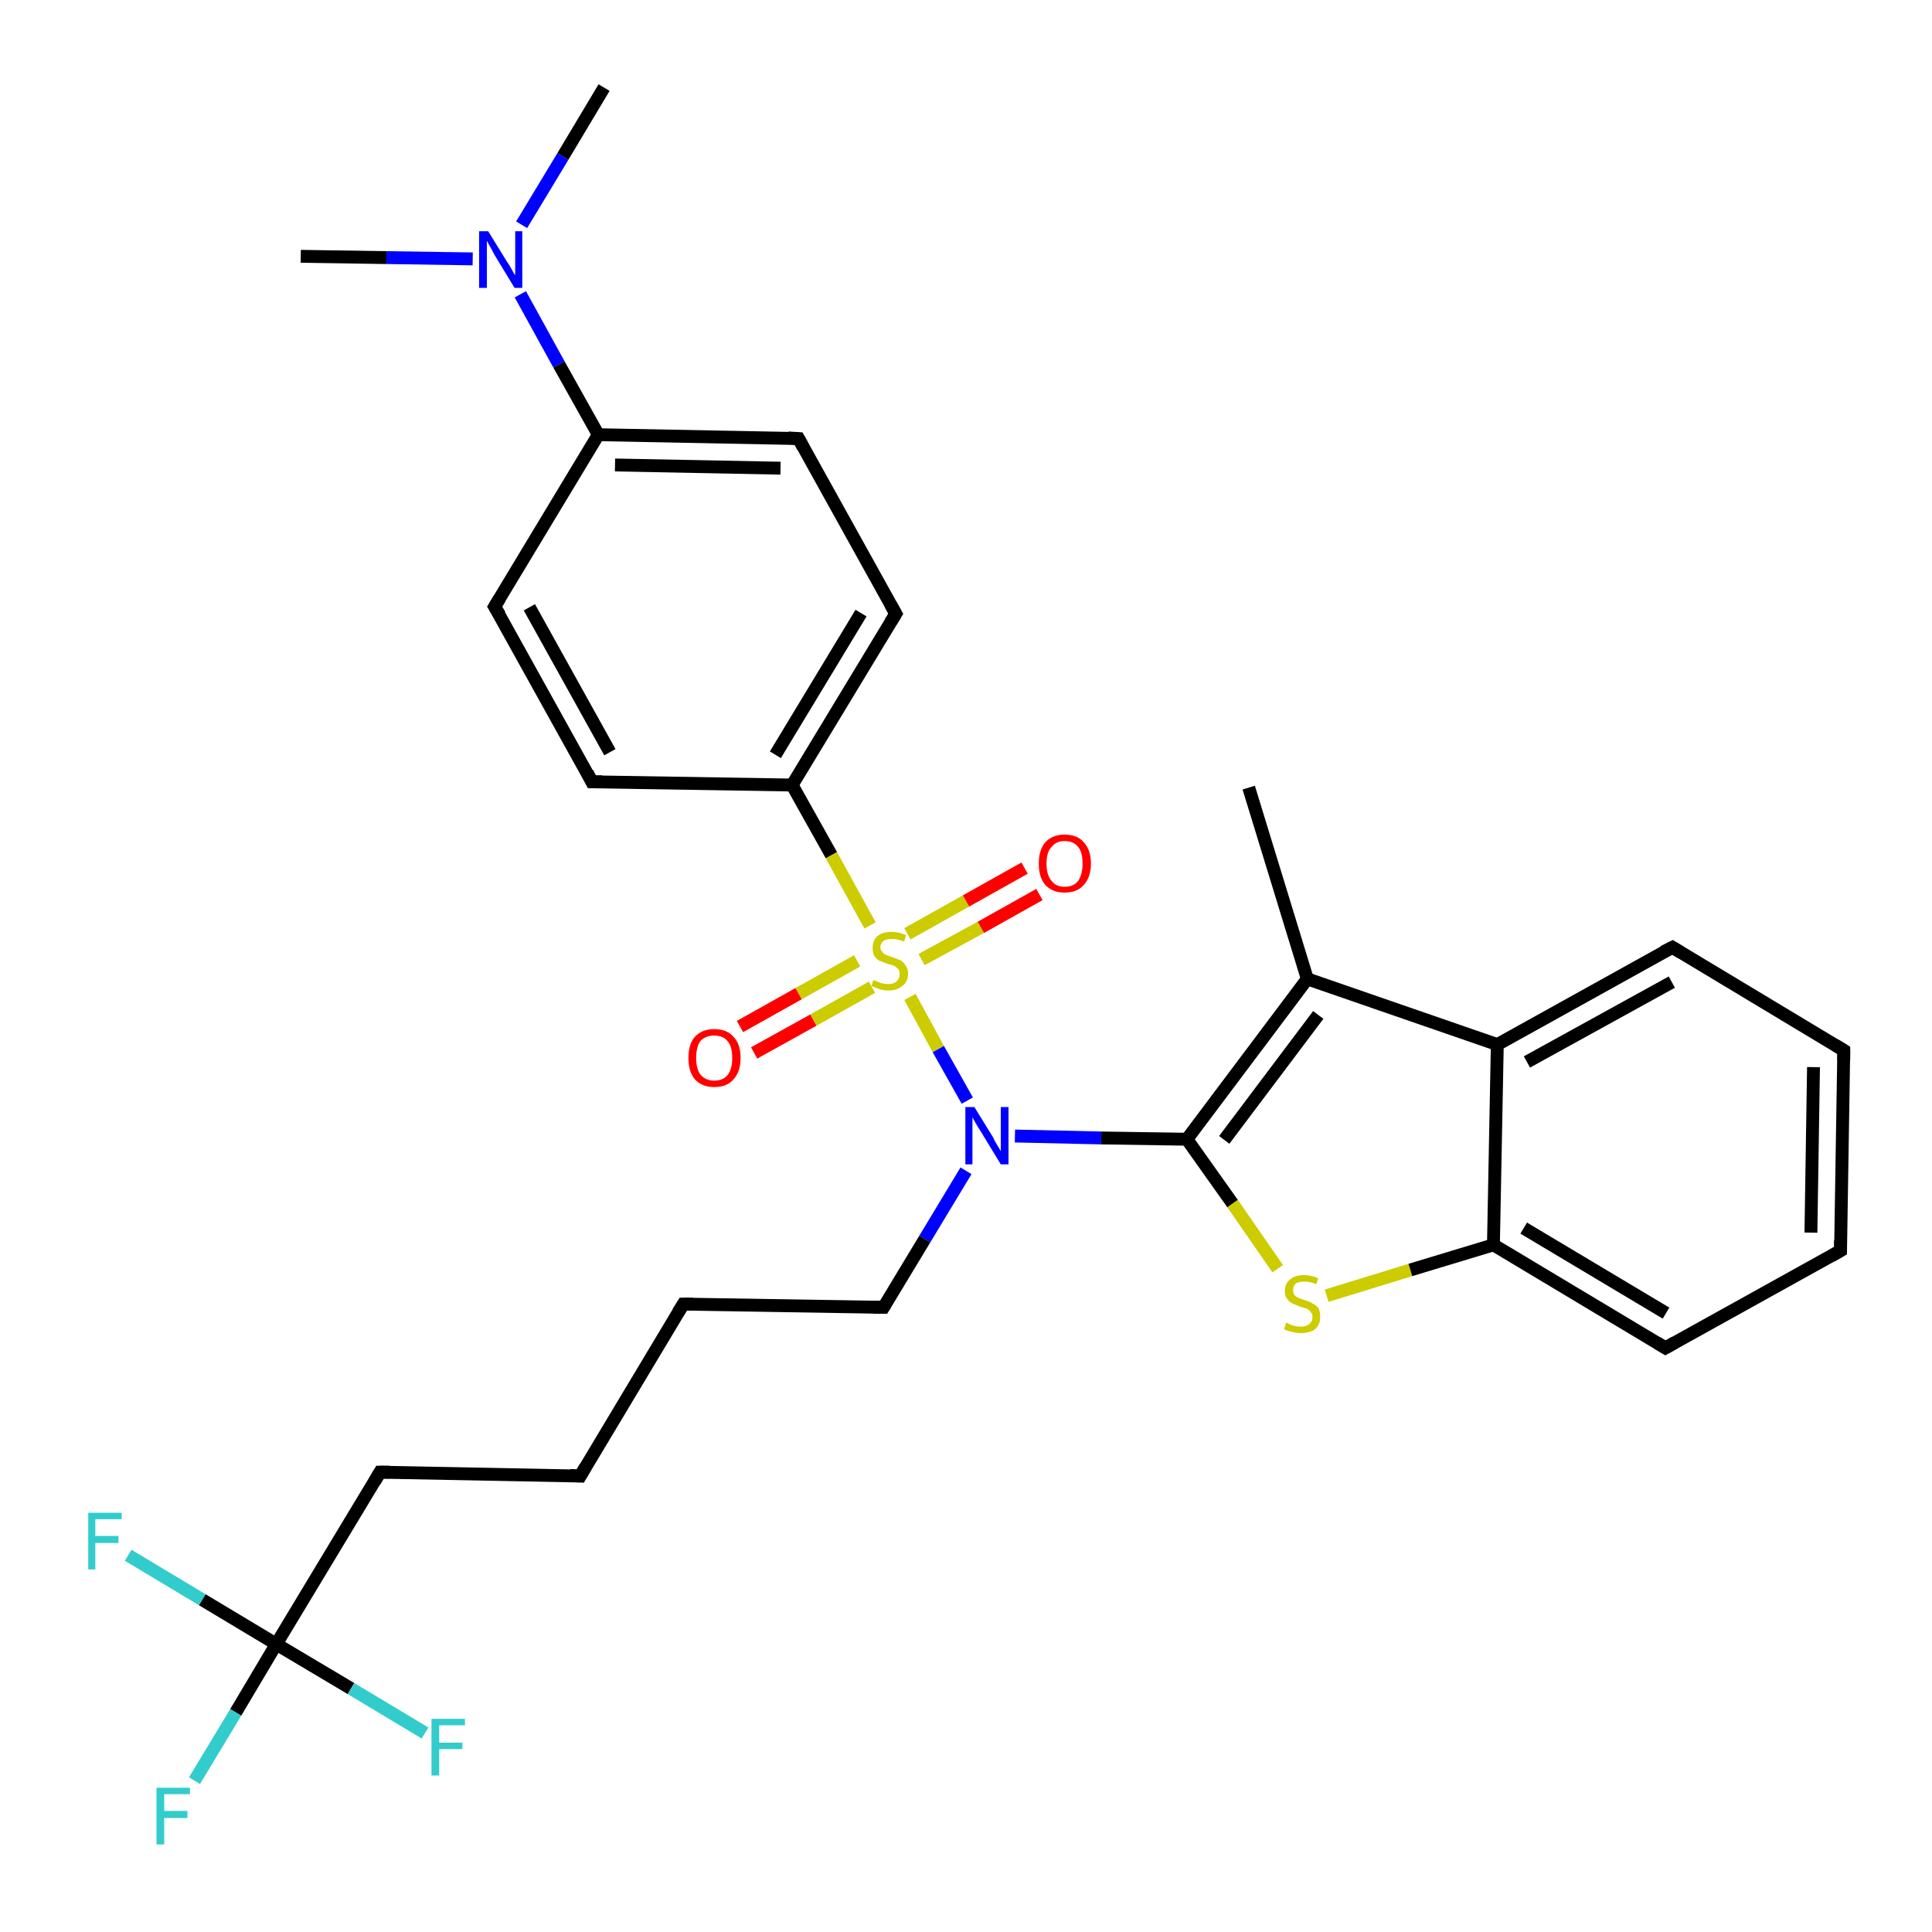 <?xml version='1.0' encoding='iso-8859-1'?>
<svg version='1.1' baseProfile='full'
              xmlns='http://www.w3.org/2000/svg'
                      xmlns:rdkit='http://www.rdkit.org/xml'
                      xmlns:xlink='http://www.w3.org/1999/xlink'
                  xml:space='preserve'
width='300px' height='300px' viewBox='0 0 300 300'>
<!-- END OF HEADER -->
<rect style='opacity:1.0;fill:#FFFFFF;stroke:none' width='300.0' height='300.0' x='0.0' y='0.0'> </rect>
<path class='bond-0 atom-0 atom-1' d='M 93.8,13.6 L 87.4,24.3' style='fill:none;fill-rule:evenodd;stroke:#000000;stroke-width:2.0px;stroke-linecap:butt;stroke-linejoin:miter;stroke-opacity:1' />
<path class='bond-0 atom-0 atom-1' d='M 87.4,24.3 L 81.0,34.9' style='fill:none;fill-rule:evenodd;stroke:#0000FF;stroke-width:2.0px;stroke-linecap:butt;stroke-linejoin:miter;stroke-opacity:1' />
<path class='bond-1 atom-1 atom-2' d='M 73.4,40.2 L 60.0,40.0' style='fill:none;fill-rule:evenodd;stroke:#0000FF;stroke-width:2.0px;stroke-linecap:butt;stroke-linejoin:miter;stroke-opacity:1' />
<path class='bond-1 atom-1 atom-2' d='M 60.0,40.0 L 46.7,39.8' style='fill:none;fill-rule:evenodd;stroke:#000000;stroke-width:2.0px;stroke-linecap:butt;stroke-linejoin:miter;stroke-opacity:1' />
<path class='bond-2 atom-1 atom-3' d='M 80.8,45.7 L 86.8,56.6' style='fill:none;fill-rule:evenodd;stroke:#0000FF;stroke-width:2.0px;stroke-linecap:butt;stroke-linejoin:miter;stroke-opacity:1' />
<path class='bond-2 atom-1 atom-3' d='M 86.8,56.6 L 92.9,67.5' style='fill:none;fill-rule:evenodd;stroke:#000000;stroke-width:2.0px;stroke-linecap:butt;stroke-linejoin:miter;stroke-opacity:1' />
<path class='bond-3 atom-3 atom-4' d='M 92.9,67.5 L 124.0,68.1' style='fill:none;fill-rule:evenodd;stroke:#000000;stroke-width:2.0px;stroke-linecap:butt;stroke-linejoin:miter;stroke-opacity:1' />
<path class='bond-3 atom-3 atom-4' d='M 95.5,72.2 L 121.2,72.7' style='fill:none;fill-rule:evenodd;stroke:#000000;stroke-width:2.0px;stroke-linecap:butt;stroke-linejoin:miter;stroke-opacity:1' />
<path class='bond-4 atom-4 atom-5' d='M 124.0,68.1 L 139.1,95.3' style='fill:none;fill-rule:evenodd;stroke:#000000;stroke-width:2.0px;stroke-linecap:butt;stroke-linejoin:miter;stroke-opacity:1' />
<path class='bond-5 atom-5 atom-6' d='M 139.1,95.3 L 123.0,121.9' style='fill:none;fill-rule:evenodd;stroke:#000000;stroke-width:2.0px;stroke-linecap:butt;stroke-linejoin:miter;stroke-opacity:1' />
<path class='bond-5 atom-5 atom-6' d='M 133.7,95.2 L 120.4,117.2' style='fill:none;fill-rule:evenodd;stroke:#000000;stroke-width:2.0px;stroke-linecap:butt;stroke-linejoin:miter;stroke-opacity:1' />
<path class='bond-6 atom-6 atom-7' d='M 123.0,121.9 L 91.9,121.4' style='fill:none;fill-rule:evenodd;stroke:#000000;stroke-width:2.0px;stroke-linecap:butt;stroke-linejoin:miter;stroke-opacity:1' />
<path class='bond-7 atom-7 atom-8' d='M 91.9,121.4 L 76.8,94.2' style='fill:none;fill-rule:evenodd;stroke:#000000;stroke-width:2.0px;stroke-linecap:butt;stroke-linejoin:miter;stroke-opacity:1' />
<path class='bond-7 atom-7 atom-8' d='M 94.7,116.8 L 82.2,94.3' style='fill:none;fill-rule:evenodd;stroke:#000000;stroke-width:2.0px;stroke-linecap:butt;stroke-linejoin:miter;stroke-opacity:1' />
<path class='bond-8 atom-6 atom-9' d='M 123.0,121.9 L 129.1,132.8' style='fill:none;fill-rule:evenodd;stroke:#000000;stroke-width:2.0px;stroke-linecap:butt;stroke-linejoin:miter;stroke-opacity:1' />
<path class='bond-8 atom-6 atom-9' d='M 129.1,132.8 L 135.1,143.7' style='fill:none;fill-rule:evenodd;stroke:#CCCC00;stroke-width:2.0px;stroke-linecap:butt;stroke-linejoin:miter;stroke-opacity:1' />
<path class='bond-9 atom-9 atom-10' d='M 143.1,149.0 L 152.3,144.0' style='fill:none;fill-rule:evenodd;stroke:#CCCC00;stroke-width:2.0px;stroke-linecap:butt;stroke-linejoin:miter;stroke-opacity:1' />
<path class='bond-9 atom-9 atom-10' d='M 152.3,144.0 L 161.4,138.9' style='fill:none;fill-rule:evenodd;stroke:#FF0000;stroke-width:2.0px;stroke-linecap:butt;stroke-linejoin:miter;stroke-opacity:1' />
<path class='bond-9 atom-9 atom-10' d='M 140.9,145.0 L 150.0,139.9' style='fill:none;fill-rule:evenodd;stroke:#CCCC00;stroke-width:2.0px;stroke-linecap:butt;stroke-linejoin:miter;stroke-opacity:1' />
<path class='bond-9 atom-9 atom-10' d='M 150.0,139.9 L 159.1,134.8' style='fill:none;fill-rule:evenodd;stroke:#FF0000;stroke-width:2.0px;stroke-linecap:butt;stroke-linejoin:miter;stroke-opacity:1' />
<path class='bond-10 atom-9 atom-11' d='M 133.1,149.2 L 124.0,154.3' style='fill:none;fill-rule:evenodd;stroke:#CCCC00;stroke-width:2.0px;stroke-linecap:butt;stroke-linejoin:miter;stroke-opacity:1' />
<path class='bond-10 atom-9 atom-11' d='M 124.0,154.3 L 114.9,159.4' style='fill:none;fill-rule:evenodd;stroke:#FF0000;stroke-width:2.0px;stroke-linecap:butt;stroke-linejoin:miter;stroke-opacity:1' />
<path class='bond-10 atom-9 atom-11' d='M 135.4,153.3 L 126.3,158.4' style='fill:none;fill-rule:evenodd;stroke:#CCCC00;stroke-width:2.0px;stroke-linecap:butt;stroke-linejoin:miter;stroke-opacity:1' />
<path class='bond-10 atom-9 atom-11' d='M 126.3,158.4 L 117.1,163.5' style='fill:none;fill-rule:evenodd;stroke:#FF0000;stroke-width:2.0px;stroke-linecap:butt;stroke-linejoin:miter;stroke-opacity:1' />
<path class='bond-11 atom-9 atom-12' d='M 141.3,154.8 L 145.7,162.9' style='fill:none;fill-rule:evenodd;stroke:#CCCC00;stroke-width:2.0px;stroke-linecap:butt;stroke-linejoin:miter;stroke-opacity:1' />
<path class='bond-11 atom-9 atom-12' d='M 145.7,162.9 L 150.2,170.9' style='fill:none;fill-rule:evenodd;stroke:#0000FF;stroke-width:2.0px;stroke-linecap:butt;stroke-linejoin:miter;stroke-opacity:1' />
<path class='bond-12 atom-12 atom-13' d='M 150.0,181.8 L 143.6,192.4' style='fill:none;fill-rule:evenodd;stroke:#0000FF;stroke-width:2.0px;stroke-linecap:butt;stroke-linejoin:miter;stroke-opacity:1' />
<path class='bond-12 atom-12 atom-13' d='M 143.6,192.4 L 137.2,203.0' style='fill:none;fill-rule:evenodd;stroke:#000000;stroke-width:2.0px;stroke-linecap:butt;stroke-linejoin:miter;stroke-opacity:1' />
<path class='bond-13 atom-13 atom-14' d='M 137.2,203.0 L 106.1,202.5' style='fill:none;fill-rule:evenodd;stroke:#000000;stroke-width:2.0px;stroke-linecap:butt;stroke-linejoin:miter;stroke-opacity:1' />
<path class='bond-14 atom-14 atom-15' d='M 106.1,202.5 L 90.1,229.2' style='fill:none;fill-rule:evenodd;stroke:#000000;stroke-width:2.0px;stroke-linecap:butt;stroke-linejoin:miter;stroke-opacity:1' />
<path class='bond-15 atom-15 atom-16' d='M 90.1,229.2 L 59.0,228.6' style='fill:none;fill-rule:evenodd;stroke:#000000;stroke-width:2.0px;stroke-linecap:butt;stroke-linejoin:miter;stroke-opacity:1' />
<path class='bond-16 atom-16 atom-17' d='M 59.0,228.6 L 42.9,255.3' style='fill:none;fill-rule:evenodd;stroke:#000000;stroke-width:2.0px;stroke-linecap:butt;stroke-linejoin:miter;stroke-opacity:1' />
<path class='bond-17 atom-17 atom-18' d='M 42.9,255.3 L 36.6,265.9' style='fill:none;fill-rule:evenodd;stroke:#000000;stroke-width:2.0px;stroke-linecap:butt;stroke-linejoin:miter;stroke-opacity:1' />
<path class='bond-17 atom-17 atom-18' d='M 36.6,265.9 L 30.2,276.5' style='fill:none;fill-rule:evenodd;stroke:#33CCCC;stroke-width:2.0px;stroke-linecap:butt;stroke-linejoin:miter;stroke-opacity:1' />
<path class='bond-18 atom-17 atom-19' d='M 42.9,255.3 L 31.4,248.4' style='fill:none;fill-rule:evenodd;stroke:#000000;stroke-width:2.0px;stroke-linecap:butt;stroke-linejoin:miter;stroke-opacity:1' />
<path class='bond-18 atom-17 atom-19' d='M 31.4,248.4 L 19.9,241.5' style='fill:none;fill-rule:evenodd;stroke:#33CCCC;stroke-width:2.0px;stroke-linecap:butt;stroke-linejoin:miter;stroke-opacity:1' />
<path class='bond-19 atom-17 atom-20' d='M 42.9,255.3 L 54.5,262.2' style='fill:none;fill-rule:evenodd;stroke:#000000;stroke-width:2.0px;stroke-linecap:butt;stroke-linejoin:miter;stroke-opacity:1' />
<path class='bond-19 atom-17 atom-20' d='M 54.5,262.2 L 66.0,269.1' style='fill:none;fill-rule:evenodd;stroke:#33CCCC;stroke-width:2.0px;stroke-linecap:butt;stroke-linejoin:miter;stroke-opacity:1' />
<path class='bond-20 atom-12 atom-21' d='M 157.6,176.4 L 171.0,176.7' style='fill:none;fill-rule:evenodd;stroke:#0000FF;stroke-width:2.0px;stroke-linecap:butt;stroke-linejoin:miter;stroke-opacity:1' />
<path class='bond-20 atom-12 atom-21' d='M 171.0,176.7 L 184.3,176.9' style='fill:none;fill-rule:evenodd;stroke:#000000;stroke-width:2.0px;stroke-linecap:butt;stroke-linejoin:miter;stroke-opacity:1' />
<path class='bond-21 atom-21 atom-22' d='M 184.3,176.9 L 191.4,186.9' style='fill:none;fill-rule:evenodd;stroke:#000000;stroke-width:2.0px;stroke-linecap:butt;stroke-linejoin:miter;stroke-opacity:1' />
<path class='bond-21 atom-21 atom-22' d='M 191.4,186.9 L 198.4,197.0' style='fill:none;fill-rule:evenodd;stroke:#CCCC00;stroke-width:2.0px;stroke-linecap:butt;stroke-linejoin:miter;stroke-opacity:1' />
<path class='bond-22 atom-22 atom-23' d='M 206.0,201.2 L 219.0,197.2' style='fill:none;fill-rule:evenodd;stroke:#CCCC00;stroke-width:2.0px;stroke-linecap:butt;stroke-linejoin:miter;stroke-opacity:1' />
<path class='bond-22 atom-22 atom-23' d='M 219.0,197.2 L 231.9,193.3' style='fill:none;fill-rule:evenodd;stroke:#000000;stroke-width:2.0px;stroke-linecap:butt;stroke-linejoin:miter;stroke-opacity:1' />
<path class='bond-23 atom-23 atom-24' d='M 231.9,193.3 L 258.6,209.3' style='fill:none;fill-rule:evenodd;stroke:#000000;stroke-width:2.0px;stroke-linecap:butt;stroke-linejoin:miter;stroke-opacity:1' />
<path class='bond-23 atom-23 atom-24' d='M 236.6,190.7 L 258.7,203.9' style='fill:none;fill-rule:evenodd;stroke:#000000;stroke-width:2.0px;stroke-linecap:butt;stroke-linejoin:miter;stroke-opacity:1' />
<path class='bond-24 atom-24 atom-25' d='M 258.6,209.3 L 285.8,194.2' style='fill:none;fill-rule:evenodd;stroke:#000000;stroke-width:2.0px;stroke-linecap:butt;stroke-linejoin:miter;stroke-opacity:1' />
<path class='bond-25 atom-25 atom-26' d='M 285.8,194.2 L 286.3,163.1' style='fill:none;fill-rule:evenodd;stroke:#000000;stroke-width:2.0px;stroke-linecap:butt;stroke-linejoin:miter;stroke-opacity:1' />
<path class='bond-25 atom-25 atom-26' d='M 281.2,191.4 L 281.6,165.7' style='fill:none;fill-rule:evenodd;stroke:#000000;stroke-width:2.0px;stroke-linecap:butt;stroke-linejoin:miter;stroke-opacity:1' />
<path class='bond-26 atom-26 atom-27' d='M 286.3,163.1 L 259.7,147.1' style='fill:none;fill-rule:evenodd;stroke:#000000;stroke-width:2.0px;stroke-linecap:butt;stroke-linejoin:miter;stroke-opacity:1' />
<path class='bond-27 atom-27 atom-28' d='M 259.7,147.1 L 232.5,162.2' style='fill:none;fill-rule:evenodd;stroke:#000000;stroke-width:2.0px;stroke-linecap:butt;stroke-linejoin:miter;stroke-opacity:1' />
<path class='bond-27 atom-27 atom-28' d='M 259.6,152.5 L 237.1,164.9' style='fill:none;fill-rule:evenodd;stroke:#000000;stroke-width:2.0px;stroke-linecap:butt;stroke-linejoin:miter;stroke-opacity:1' />
<path class='bond-28 atom-28 atom-29' d='M 232.5,162.2 L 203.0,152.0' style='fill:none;fill-rule:evenodd;stroke:#000000;stroke-width:2.0px;stroke-linecap:butt;stroke-linejoin:miter;stroke-opacity:1' />
<path class='bond-29 atom-29 atom-30' d='M 203.0,152.0 L 193.9,122.3' style='fill:none;fill-rule:evenodd;stroke:#000000;stroke-width:2.0px;stroke-linecap:butt;stroke-linejoin:miter;stroke-opacity:1' />
<path class='bond-30 atom-8 atom-3' d='M 76.8,94.2 L 92.9,67.5' style='fill:none;fill-rule:evenodd;stroke:#000000;stroke-width:2.0px;stroke-linecap:butt;stroke-linejoin:miter;stroke-opacity:1' />
<path class='bond-31 atom-29 atom-21' d='M 203.0,152.0 L 184.3,176.9' style='fill:none;fill-rule:evenodd;stroke:#000000;stroke-width:2.0px;stroke-linecap:butt;stroke-linejoin:miter;stroke-opacity:1' />
<path class='bond-31 atom-29 atom-21' d='M 204.7,157.6 L 190.1,177.0' style='fill:none;fill-rule:evenodd;stroke:#000000;stroke-width:2.0px;stroke-linecap:butt;stroke-linejoin:miter;stroke-opacity:1' />
<path class='bond-32 atom-28 atom-23' d='M 232.5,162.2 L 231.9,193.3' style='fill:none;fill-rule:evenodd;stroke:#000000;stroke-width:2.0px;stroke-linecap:butt;stroke-linejoin:miter;stroke-opacity:1' />
<path d='M 122.4,68.0 L 124.0,68.1 L 124.7,69.4' style='fill:none;stroke:#000000;stroke-width:2.0px;stroke-linecap:butt;stroke-linejoin:miter;stroke-opacity:1;' />
<path d='M 138.3,93.9 L 139.1,95.3 L 138.3,96.6' style='fill:none;stroke:#000000;stroke-width:2.0px;stroke-linecap:butt;stroke-linejoin:miter;stroke-opacity:1;' />
<path d='M 93.5,121.4 L 91.9,121.4 L 91.2,120.0' style='fill:none;stroke:#000000;stroke-width:2.0px;stroke-linecap:butt;stroke-linejoin:miter;stroke-opacity:1;' />
<path d='M 77.6,95.5 L 76.8,94.2 L 77.6,92.9' style='fill:none;stroke:#000000;stroke-width:2.0px;stroke-linecap:butt;stroke-linejoin:miter;stroke-opacity:1;' />
<path d='M 137.5,202.5 L 137.2,203.0 L 135.6,203.0' style='fill:none;stroke:#000000;stroke-width:2.0px;stroke-linecap:butt;stroke-linejoin:miter;stroke-opacity:1;' />
<path d='M 107.6,202.5 L 106.1,202.5 L 105.3,203.8' style='fill:none;stroke:#000000;stroke-width:2.0px;stroke-linecap:butt;stroke-linejoin:miter;stroke-opacity:1;' />
<path d='M 90.9,227.8 L 90.1,229.2 L 88.5,229.1' style='fill:none;stroke:#000000;stroke-width:2.0px;stroke-linecap:butt;stroke-linejoin:miter;stroke-opacity:1;' />
<path d='M 60.5,228.6 L 59.0,228.6 L 58.2,230.0' style='fill:none;stroke:#000000;stroke-width:2.0px;stroke-linecap:butt;stroke-linejoin:miter;stroke-opacity:1;' />
<path d='M 257.3,208.5 L 258.6,209.3 L 260.0,208.5' style='fill:none;stroke:#000000;stroke-width:2.0px;stroke-linecap:butt;stroke-linejoin:miter;stroke-opacity:1;' />
<path d='M 284.4,195.0 L 285.8,194.2 L 285.8,192.6' style='fill:none;stroke:#000000;stroke-width:2.0px;stroke-linecap:butt;stroke-linejoin:miter;stroke-opacity:1;' />
<path d='M 286.3,164.6 L 286.3,163.1 L 285.0,162.3' style='fill:none;stroke:#000000;stroke-width:2.0px;stroke-linecap:butt;stroke-linejoin:miter;stroke-opacity:1;' />
<path d='M 261.0,147.9 L 259.7,147.1 L 258.3,147.8' style='fill:none;stroke:#000000;stroke-width:2.0px;stroke-linecap:butt;stroke-linejoin:miter;stroke-opacity:1;' />
<path class='atom-1' d='M 75.8 35.9
L 78.7 40.6
Q 79.0 41.0, 79.5 41.9
Q 79.9 42.7, 80.0 42.7
L 80.0 35.9
L 81.1 35.9
L 81.1 44.7
L 79.9 44.7
L 76.8 39.6
Q 76.5 39.0, 76.1 38.3
Q 75.7 37.6, 75.6 37.4
L 75.6 44.7
L 74.4 44.7
L 74.4 35.9
L 75.8 35.9
' fill='#0000FF'/>
<path class='atom-9' d='M 135.6 152.2
Q 135.7 152.2, 136.2 152.4
Q 136.6 152.6, 137.0 152.7
Q 137.5 152.8, 137.9 152.8
Q 138.8 152.8, 139.2 152.4
Q 139.7 152.0, 139.7 151.2
Q 139.7 150.8, 139.5 150.5
Q 139.2 150.2, 138.9 150.0
Q 138.5 149.8, 137.9 149.7
Q 137.1 149.4, 136.6 149.2
Q 136.2 149.0, 135.8 148.5
Q 135.5 148.0, 135.5 147.2
Q 135.5 146.1, 136.2 145.4
Q 137.0 144.7, 138.5 144.7
Q 139.5 144.7, 140.7 145.2
L 140.4 146.2
Q 139.3 145.8, 138.5 145.8
Q 137.7 145.8, 137.2 146.1
Q 136.7 146.5, 136.7 147.1
Q 136.7 147.5, 137.0 147.8
Q 137.2 148.1, 137.6 148.3
Q 137.9 148.4, 138.5 148.6
Q 139.3 148.9, 139.8 149.1
Q 140.3 149.4, 140.6 149.9
Q 141.0 150.4, 141.0 151.2
Q 141.0 152.5, 140.1 153.1
Q 139.3 153.8, 138.0 153.8
Q 137.2 153.8, 136.6 153.6
Q 136.0 153.4, 135.3 153.1
L 135.6 152.2
' fill='#CCCC00'/>
<path class='atom-10' d='M 161.3 134.1
Q 161.3 132.0, 162.3 130.8
Q 163.4 129.6, 165.3 129.6
Q 167.3 129.6, 168.3 130.8
Q 169.4 132.0, 169.4 134.1
Q 169.4 136.2, 168.3 137.4
Q 167.3 138.6, 165.3 138.6
Q 163.4 138.6, 162.3 137.4
Q 161.3 136.2, 161.3 134.1
M 165.3 137.7
Q 166.7 137.7, 167.4 136.8
Q 168.1 135.8, 168.1 134.1
Q 168.1 132.3, 167.4 131.5
Q 166.7 130.6, 165.3 130.6
Q 164.0 130.6, 163.3 131.5
Q 162.5 132.3, 162.5 134.1
Q 162.5 135.9, 163.3 136.8
Q 164.0 137.7, 165.3 137.7
' fill='#FF0000'/>
<path class='atom-11' d='M 106.9 164.3
Q 106.9 162.1, 107.9 161.0
Q 109.0 159.8, 110.9 159.8
Q 112.9 159.8, 113.9 161.0
Q 115.0 162.1, 115.0 164.3
Q 115.0 166.4, 113.9 167.6
Q 112.9 168.8, 110.9 168.8
Q 109.0 168.8, 107.9 167.6
Q 106.9 166.4, 106.9 164.3
M 110.9 167.8
Q 112.3 167.8, 113.0 166.9
Q 113.7 166.0, 113.7 164.3
Q 113.7 162.5, 113.0 161.7
Q 112.3 160.8, 110.9 160.8
Q 109.6 160.8, 108.8 161.6
Q 108.1 162.5, 108.1 164.3
Q 108.1 166.0, 108.8 166.9
Q 109.6 167.8, 110.9 167.8
' fill='#FF0000'/>
<path class='atom-12' d='M 151.3 171.9
L 154.2 176.6
Q 154.4 177.1, 154.9 177.9
Q 155.4 178.7, 155.4 178.8
L 155.4 171.9
L 156.6 171.9
L 156.6 180.8
L 155.4 180.8
L 152.3 175.7
Q 151.9 175.1, 151.5 174.4
Q 151.1 173.7, 151.0 173.5
L 151.0 180.8
L 149.9 180.8
L 149.9 171.9
L 151.3 171.9
' fill='#0000FF'/>
<path class='atom-18' d='M 24.3 277.6
L 29.5 277.6
L 29.5 278.6
L 25.5 278.6
L 25.5 281.2
L 29.1 281.2
L 29.1 282.3
L 25.5 282.3
L 25.5 286.4
L 24.3 286.4
L 24.3 277.6
' fill='#33CCCC'/>
<path class='atom-19' d='M 13.7 234.9
L 18.9 234.9
L 18.9 235.9
L 14.8 235.9
L 14.8 238.5
L 18.4 238.5
L 18.4 239.6
L 14.8 239.6
L 14.8 243.7
L 13.7 243.7
L 13.7 234.9
' fill='#33CCCC'/>
<path class='atom-20' d='M 67.0 266.9
L 72.2 266.9
L 72.2 267.9
L 68.2 267.9
L 68.2 270.6
L 71.8 270.6
L 71.8 271.6
L 68.2 271.6
L 68.2 275.7
L 67.0 275.7
L 67.0 266.9
' fill='#33CCCC'/>
<path class='atom-22' d='M 199.7 205.4
Q 199.8 205.4, 200.2 205.6
Q 200.6 205.8, 201.1 205.9
Q 201.5 206.0, 202.0 206.0
Q 202.8 206.0, 203.3 205.6
Q 203.8 205.2, 203.8 204.5
Q 203.8 204.0, 203.5 203.7
Q 203.3 203.4, 202.9 203.2
Q 202.5 203.1, 201.9 202.9
Q 201.1 202.6, 200.7 202.4
Q 200.2 202.2, 199.9 201.7
Q 199.5 201.3, 199.5 200.5
Q 199.5 199.3, 200.3 198.7
Q 201.0 198.0, 202.5 198.0
Q 203.6 198.0, 204.7 198.5
L 204.4 199.4
Q 203.4 199.0, 202.6 199.0
Q 201.7 199.0, 201.2 199.3
Q 200.8 199.7, 200.8 200.3
Q 200.8 200.8, 201.0 201.1
Q 201.3 201.4, 201.6 201.5
Q 202.0 201.7, 202.6 201.9
Q 203.4 202.1, 203.8 202.4
Q 204.3 202.6, 204.7 203.1
Q 205.0 203.6, 205.0 204.5
Q 205.0 205.7, 204.2 206.4
Q 203.4 207.0, 202.0 207.0
Q 201.2 207.0, 200.6 206.8
Q 200.0 206.7, 199.4 206.4
L 199.7 205.4
' fill='#CCCC00'/>
</svg>
